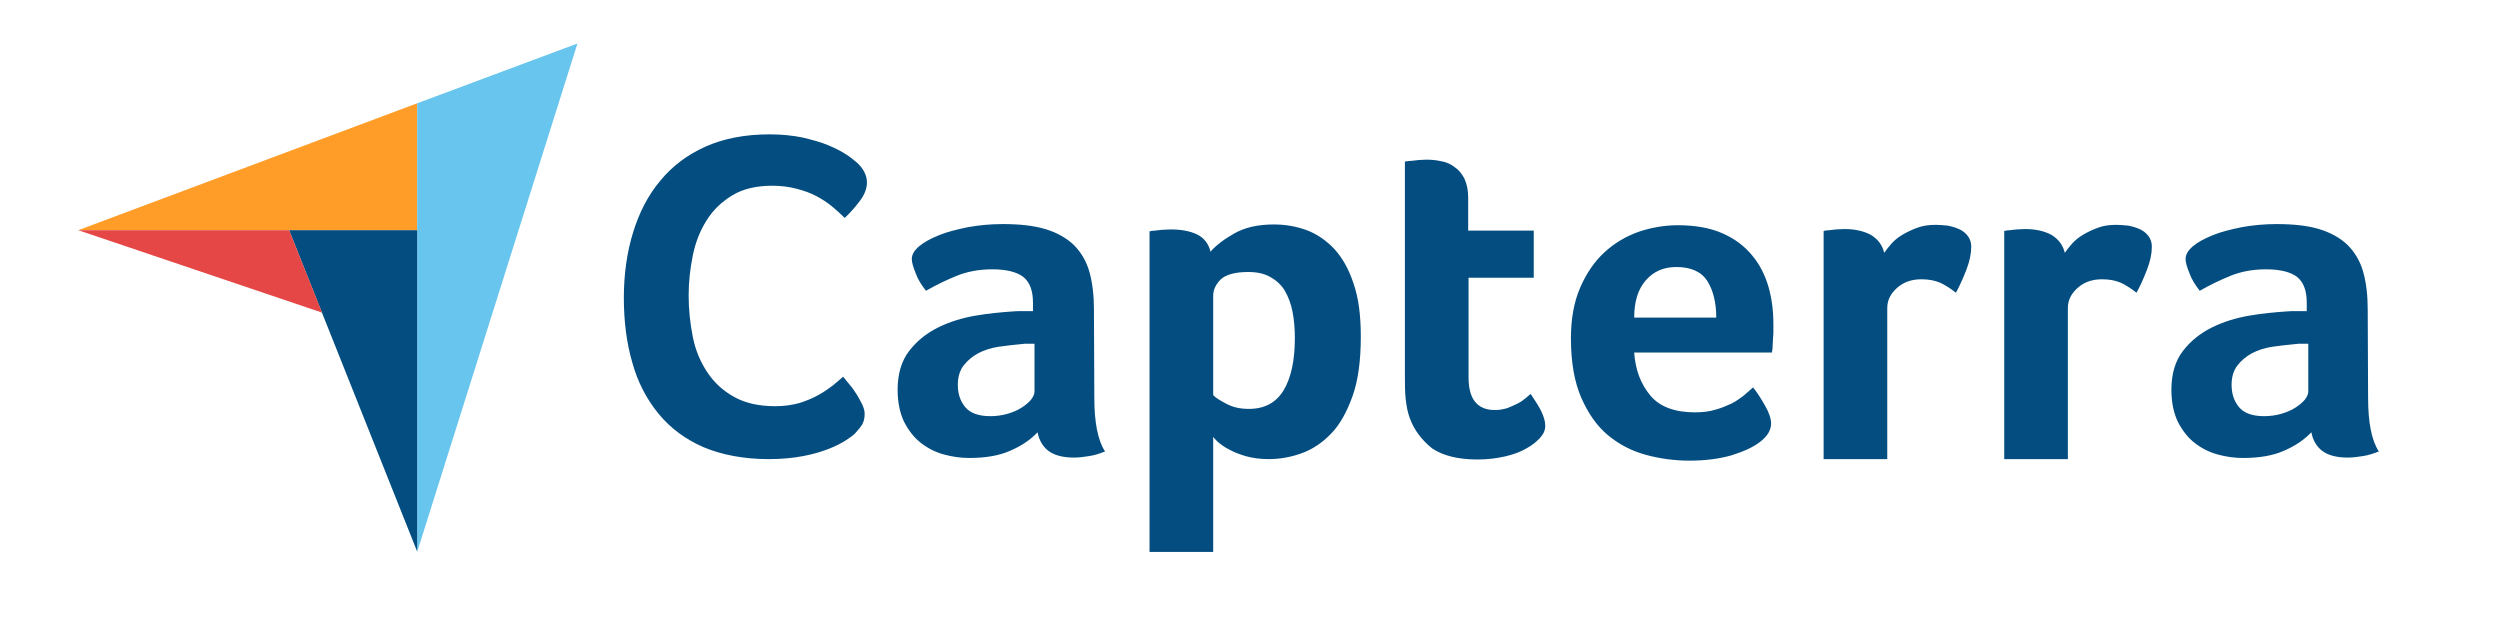 <svg width="212" height="53" viewBox="0 0 212 53" fill="none" xmlns="http://www.w3.org/2000/svg">
<path d="M6.633 19.521H24.516H35.376V8.759L6.633 19.521Z" fill="#FF9D28"/>
<path d="M35.377 8.759V46.802L48.968 3.687L35.377 8.759Z" fill="#68C5ED"/>
<path d="M35.376 19.521H24.516L35.376 46.769V19.521Z" fill="#044D80"/>
<path d="M6.633 19.521L27.313 26.512L24.516 19.521H6.633Z" fill="#E54747"/>
<path d="M72.509 36.755C72.347 36.917 72.086 37.112 71.729 37.34C71.371 37.567 70.883 37.828 70.298 38.055C69.713 38.283 68.997 38.51 68.12 38.673C67.274 38.836 66.299 38.933 65.193 38.933C63.08 38.933 61.226 38.575 59.666 37.925C58.105 37.242 56.837 36.299 55.829 35.064C54.821 33.828 54.073 32.398 53.618 30.739C53.13 29.081 52.902 27.227 52.902 25.244C52.902 23.261 53.163 21.407 53.683 19.716C54.203 18.026 54.951 16.562 55.991 15.327C56.999 14.091 58.3 13.116 59.828 12.433C61.356 11.75 63.177 11.393 65.258 11.393C66.266 11.393 67.209 11.49 68.022 11.653C68.835 11.848 69.583 12.043 70.201 12.303C70.818 12.563 71.338 12.823 71.729 13.083C72.151 13.344 72.444 13.604 72.639 13.766C72.867 13.961 73.094 14.221 73.257 14.514C73.419 14.807 73.517 15.132 73.517 15.457C73.517 15.977 73.322 16.497 72.932 17.018C72.542 17.538 72.119 18.026 71.631 18.481C71.306 18.156 70.948 17.831 70.558 17.506C70.168 17.18 69.713 16.888 69.225 16.628C68.737 16.367 68.185 16.172 67.567 16.01C66.949 15.847 66.266 15.75 65.486 15.75C64.153 15.75 63.015 16.01 62.104 16.562C61.194 17.115 60.478 17.798 59.926 18.676C59.373 19.554 58.983 20.529 58.755 21.635C58.528 22.74 58.397 23.878 58.397 25.049C58.397 26.285 58.528 27.455 58.755 28.593C58.983 29.731 59.405 30.707 59.991 31.585C60.576 32.462 61.324 33.145 62.267 33.666C63.21 34.186 64.348 34.446 65.746 34.446C66.494 34.446 67.144 34.348 67.762 34.186C68.38 33.991 68.932 33.763 69.388 33.503C69.875 33.243 70.266 32.95 70.623 32.69C70.981 32.398 71.273 32.137 71.501 31.942C71.664 32.137 71.826 32.365 72.054 32.625C72.281 32.885 72.477 33.178 72.639 33.438C72.834 33.731 72.964 34.023 73.127 34.316C73.257 34.608 73.322 34.869 73.322 35.096C73.322 35.454 73.257 35.714 73.127 35.974C72.997 36.202 72.769 36.462 72.509 36.755ZM92.799 33.731C92.799 35.812 93.091 37.34 93.709 38.283C93.221 38.478 92.799 38.608 92.376 38.673C91.953 38.738 91.531 38.803 91.075 38.803C90.132 38.803 89.417 38.608 88.929 38.25C88.442 37.893 88.117 37.34 87.986 36.657C87.401 37.275 86.653 37.795 85.678 38.218C84.735 38.64 83.564 38.836 82.199 38.836C81.483 38.836 80.768 38.738 80.053 38.543C79.337 38.348 78.687 38.023 78.102 37.567C77.516 37.112 77.061 36.527 76.671 35.779C76.313 35.031 76.118 34.121 76.118 33.048C76.118 31.715 76.444 30.609 77.094 29.764C77.744 28.918 78.557 28.268 79.532 27.78C80.508 27.293 81.581 26.967 82.686 26.772C83.824 26.577 84.865 26.48 85.808 26.415C86.133 26.382 86.426 26.382 86.751 26.382H87.596V25.667C87.596 24.659 87.336 23.944 86.783 23.488C86.231 23.066 85.353 22.838 84.15 22.838C83.011 22.838 82.004 23.033 81.126 23.391C80.248 23.748 79.37 24.171 78.524 24.659C78.167 24.204 77.842 23.716 77.647 23.163C77.419 22.61 77.321 22.22 77.321 21.96C77.321 21.602 77.516 21.245 77.939 20.887C78.362 20.529 78.915 20.237 79.63 19.944C80.345 19.651 81.158 19.456 82.101 19.261C83.011 19.099 83.987 19.001 85.028 19.001C86.458 19.001 87.661 19.131 88.637 19.424C89.612 19.716 90.425 20.172 91.043 20.757C91.661 21.375 92.116 22.123 92.376 23.033C92.636 23.944 92.766 25.017 92.766 26.22L92.799 33.731ZM87.726 29.146H87.174C86.978 29.146 86.816 29.146 86.621 29.178C85.97 29.244 85.32 29.308 84.67 29.406C84.019 29.504 83.434 29.699 82.947 29.959C82.459 30.219 82.036 30.577 81.711 30.999C81.386 31.422 81.223 31.975 81.223 32.625C81.223 33.373 81.418 33.991 81.841 34.511C82.264 35.031 82.979 35.291 83.987 35.291C84.475 35.291 84.963 35.226 85.418 35.096C85.873 34.966 86.263 34.804 86.621 34.576C86.978 34.348 87.239 34.121 87.434 33.893C87.629 33.633 87.726 33.406 87.726 33.21V29.146ZM102.651 21.342C103.074 20.855 103.724 20.334 104.634 19.814C105.545 19.294 106.65 19.034 108.016 19.034C108.991 19.034 109.934 19.196 110.812 19.521C111.69 19.847 112.47 20.399 113.153 21.115C113.836 21.863 114.389 22.838 114.779 24.041C115.202 25.244 115.397 26.74 115.397 28.528C115.397 30.577 115.169 32.3 114.681 33.633C114.194 34.966 113.608 36.039 112.861 36.787C112.113 37.567 111.267 38.12 110.357 38.445C109.447 38.77 108.504 38.933 107.593 38.933C106.845 38.933 106.162 38.836 105.61 38.673C105.057 38.51 104.569 38.315 104.179 38.088C103.789 37.893 103.496 37.665 103.269 37.47C103.074 37.275 102.911 37.112 102.878 37.047V46.802H97.481V19.619C97.611 19.586 97.773 19.554 97.969 19.554C98.131 19.521 98.326 19.521 98.521 19.489C98.749 19.489 98.977 19.456 99.269 19.456C100.147 19.456 100.895 19.586 101.513 19.879C102.098 20.172 102.488 20.659 102.651 21.342ZM109.804 28.658C109.804 27.878 109.739 27.13 109.609 26.447C109.479 25.764 109.251 25.179 108.959 24.659C108.666 24.171 108.243 23.781 107.723 23.488C107.203 23.196 106.585 23.066 105.837 23.066C104.732 23.066 103.951 23.293 103.529 23.683C103.106 24.106 102.878 24.561 102.878 25.081V33.503C103.074 33.731 103.464 33.958 104.016 34.251C104.569 34.544 105.187 34.674 105.902 34.674C107.235 34.674 108.211 34.153 108.861 33.08C109.479 32.04 109.804 30.577 109.804 28.658ZM119.559 35.486C119.364 34.966 119.266 34.413 119.201 33.828C119.136 33.243 119.136 32.658 119.136 32.072V13.701C119.331 13.669 119.526 13.636 119.721 13.636C119.916 13.604 120.112 13.604 120.307 13.571C120.502 13.571 120.729 13.539 120.924 13.539C121.347 13.539 121.77 13.571 122.193 13.669C122.615 13.734 123.005 13.896 123.331 14.156C123.688 14.384 123.948 14.709 124.176 15.132C124.371 15.555 124.501 16.075 124.501 16.725V19.554H130.061V23.553H124.534V32.007C124.534 33.861 125.281 34.771 126.777 34.771C127.135 34.771 127.493 34.706 127.818 34.608C128.143 34.478 128.435 34.348 128.696 34.218C128.956 34.088 129.183 33.926 129.378 33.763C129.574 33.6 129.704 33.471 129.801 33.406C130.191 33.991 130.516 34.478 130.712 34.901C130.907 35.324 131.037 35.714 131.037 36.104C131.037 36.462 130.907 36.787 130.614 37.112C130.321 37.437 129.931 37.763 129.443 38.023C128.956 38.315 128.338 38.543 127.623 38.706C126.907 38.868 126.127 38.966 125.281 38.966C123.656 38.966 122.355 38.64 121.445 38.023C120.599 37.34 119.949 36.527 119.559 35.486ZM143.718 34.966C144.368 34.966 144.953 34.901 145.474 34.739C145.961 34.608 146.416 34.413 146.839 34.218C147.229 34.023 147.587 33.763 147.88 33.535C148.172 33.275 148.432 33.048 148.66 32.853C148.985 33.243 149.31 33.763 149.668 34.381C150.026 34.999 150.188 35.519 150.188 35.909C150.188 36.494 149.863 37.015 149.213 37.502C148.66 37.925 147.88 38.283 146.839 38.608C145.831 38.901 144.628 39.063 143.262 39.063C142.027 39.063 140.791 38.901 139.588 38.575C138.385 38.25 137.312 37.697 136.369 36.917C135.426 36.137 134.678 35.064 134.093 33.731C133.508 32.398 133.215 30.707 133.215 28.691C133.215 27.032 133.475 25.602 133.996 24.399C134.516 23.196 135.199 22.188 136.044 21.407C136.889 20.627 137.865 20.042 138.97 19.651C140.043 19.294 141.149 19.099 142.287 19.099C143.75 19.099 145.018 19.326 146.059 19.782C147.099 20.237 147.912 20.855 148.562 21.635C149.213 22.415 149.668 23.293 149.961 24.301C150.253 25.309 150.383 26.35 150.383 27.455V28.008C150.383 28.235 150.383 28.431 150.351 28.691C150.351 28.918 150.318 29.146 150.318 29.374C150.318 29.601 150.286 29.764 150.253 29.894H138.58C138.678 31.357 139.133 32.56 139.946 33.535C140.726 34.478 141.994 34.966 143.718 34.966ZM145.539 26.935C145.539 25.667 145.278 24.626 144.791 23.846C144.303 23.066 143.425 22.643 142.157 22.643C141.051 22.643 140.206 23.033 139.556 23.781C138.905 24.529 138.58 25.569 138.58 26.935H145.539ZM159.78 21.44C159.943 21.212 160.138 20.952 160.398 20.659C160.658 20.367 160.983 20.107 161.374 19.879C161.764 19.651 162.186 19.456 162.642 19.294C163.097 19.131 163.585 19.066 164.137 19.066C164.462 19.066 164.788 19.099 165.145 19.131C165.503 19.196 165.828 19.294 166.121 19.424C166.413 19.554 166.674 19.749 166.869 20.009C167.064 20.269 167.161 20.562 167.161 20.92C167.161 21.505 167.031 22.155 166.739 22.903C166.446 23.651 166.153 24.301 165.861 24.821C165.405 24.464 164.95 24.171 164.527 23.976C164.072 23.781 163.552 23.683 162.934 23.683C162.121 23.683 161.439 23.911 160.886 24.399C160.333 24.886 160.04 25.439 160.04 26.122V38.933H154.643V19.586C154.773 19.554 154.935 19.521 155.131 19.521C155.293 19.489 155.488 19.489 155.683 19.456C155.878 19.456 156.139 19.424 156.431 19.424C157.277 19.424 158.024 19.586 158.642 19.912C159.228 20.269 159.618 20.757 159.78 21.44ZM175.095 21.44C175.258 21.212 175.453 20.952 175.713 20.659C175.973 20.367 176.298 20.107 176.688 19.879C177.078 19.651 177.501 19.456 177.956 19.294C178.412 19.131 178.899 19.066 179.452 19.066C179.777 19.066 180.102 19.099 180.46 19.131C180.818 19.196 181.143 19.294 181.435 19.424C181.728 19.554 181.988 19.749 182.183 20.009C182.378 20.269 182.476 20.562 182.476 20.92C182.476 21.505 182.346 22.155 182.053 22.903C181.761 23.651 181.468 24.301 181.175 24.821C180.72 24.464 180.265 24.171 179.842 23.976C179.387 23.781 178.867 23.683 178.249 23.683C177.436 23.683 176.753 23.911 176.201 24.399C175.648 24.886 175.355 25.439 175.355 26.122V38.933H169.958V19.586C170.088 19.554 170.25 19.521 170.445 19.521C170.608 19.489 170.803 19.489 170.998 19.456C171.193 19.456 171.453 19.424 171.746 19.424C172.591 19.424 173.339 19.586 173.957 19.912C174.542 20.269 174.932 20.757 175.095 21.44ZM200.815 33.731C200.815 35.812 201.107 37.34 201.725 38.283C201.237 38.478 200.815 38.608 200.392 38.673C199.969 38.738 199.547 38.803 199.091 38.803C198.148 38.803 197.433 38.608 196.945 38.25C196.458 37.893 196.132 37.34 196.002 36.657C195.417 37.275 194.669 37.795 193.694 38.218C192.751 38.64 191.58 38.836 190.215 38.836C189.499 38.836 188.784 38.738 188.069 38.543C187.353 38.348 186.703 38.023 186.118 37.567C185.532 37.112 185.077 36.527 184.687 35.779C184.329 35.031 184.134 34.121 184.134 33.048C184.134 31.715 184.459 30.609 185.11 29.764C185.76 28.918 186.573 28.268 187.548 27.78C188.524 27.293 189.597 26.967 190.702 26.772C191.84 26.577 192.881 26.48 193.824 26.415C194.149 26.382 194.442 26.382 194.767 26.382H195.612V25.667C195.612 24.659 195.352 23.944 194.799 23.488C194.247 23.066 193.369 22.838 192.166 22.838C191.027 22.838 190.02 23.033 189.142 23.391C188.264 23.748 187.386 24.171 186.54 24.659C186.183 24.204 185.858 23.716 185.662 23.163C185.435 22.61 185.337 22.22 185.337 21.96C185.337 21.602 185.532 21.245 185.955 20.887C186.378 20.529 186.931 20.237 187.646 19.944C188.361 19.651 189.174 19.456 190.117 19.261C191.027 19.099 192.003 19.001 193.043 19.001C194.474 19.001 195.677 19.131 196.653 19.424C197.628 19.716 198.441 20.172 199.059 20.757C199.677 21.375 200.132 22.123 200.392 23.033C200.652 23.944 200.782 25.017 200.782 26.22L200.815 33.731ZM195.742 29.146H195.189C194.994 29.146 194.832 29.146 194.637 29.178C193.986 29.244 193.336 29.308 192.686 29.406C192.035 29.504 191.45 29.699 190.962 29.959C190.475 30.219 190.052 30.577 189.727 30.999C189.402 31.422 189.239 31.975 189.239 32.625C189.239 33.373 189.434 33.991 189.857 34.511C190.28 35.031 190.995 35.291 192.003 35.291C192.491 35.291 192.978 35.226 193.434 35.096C193.889 34.966 194.279 34.804 194.637 34.576C194.994 34.348 195.254 34.121 195.45 33.893C195.645 33.633 195.742 33.406 195.742 33.21V29.146Z" fill="#044D80"/>
</svg>
